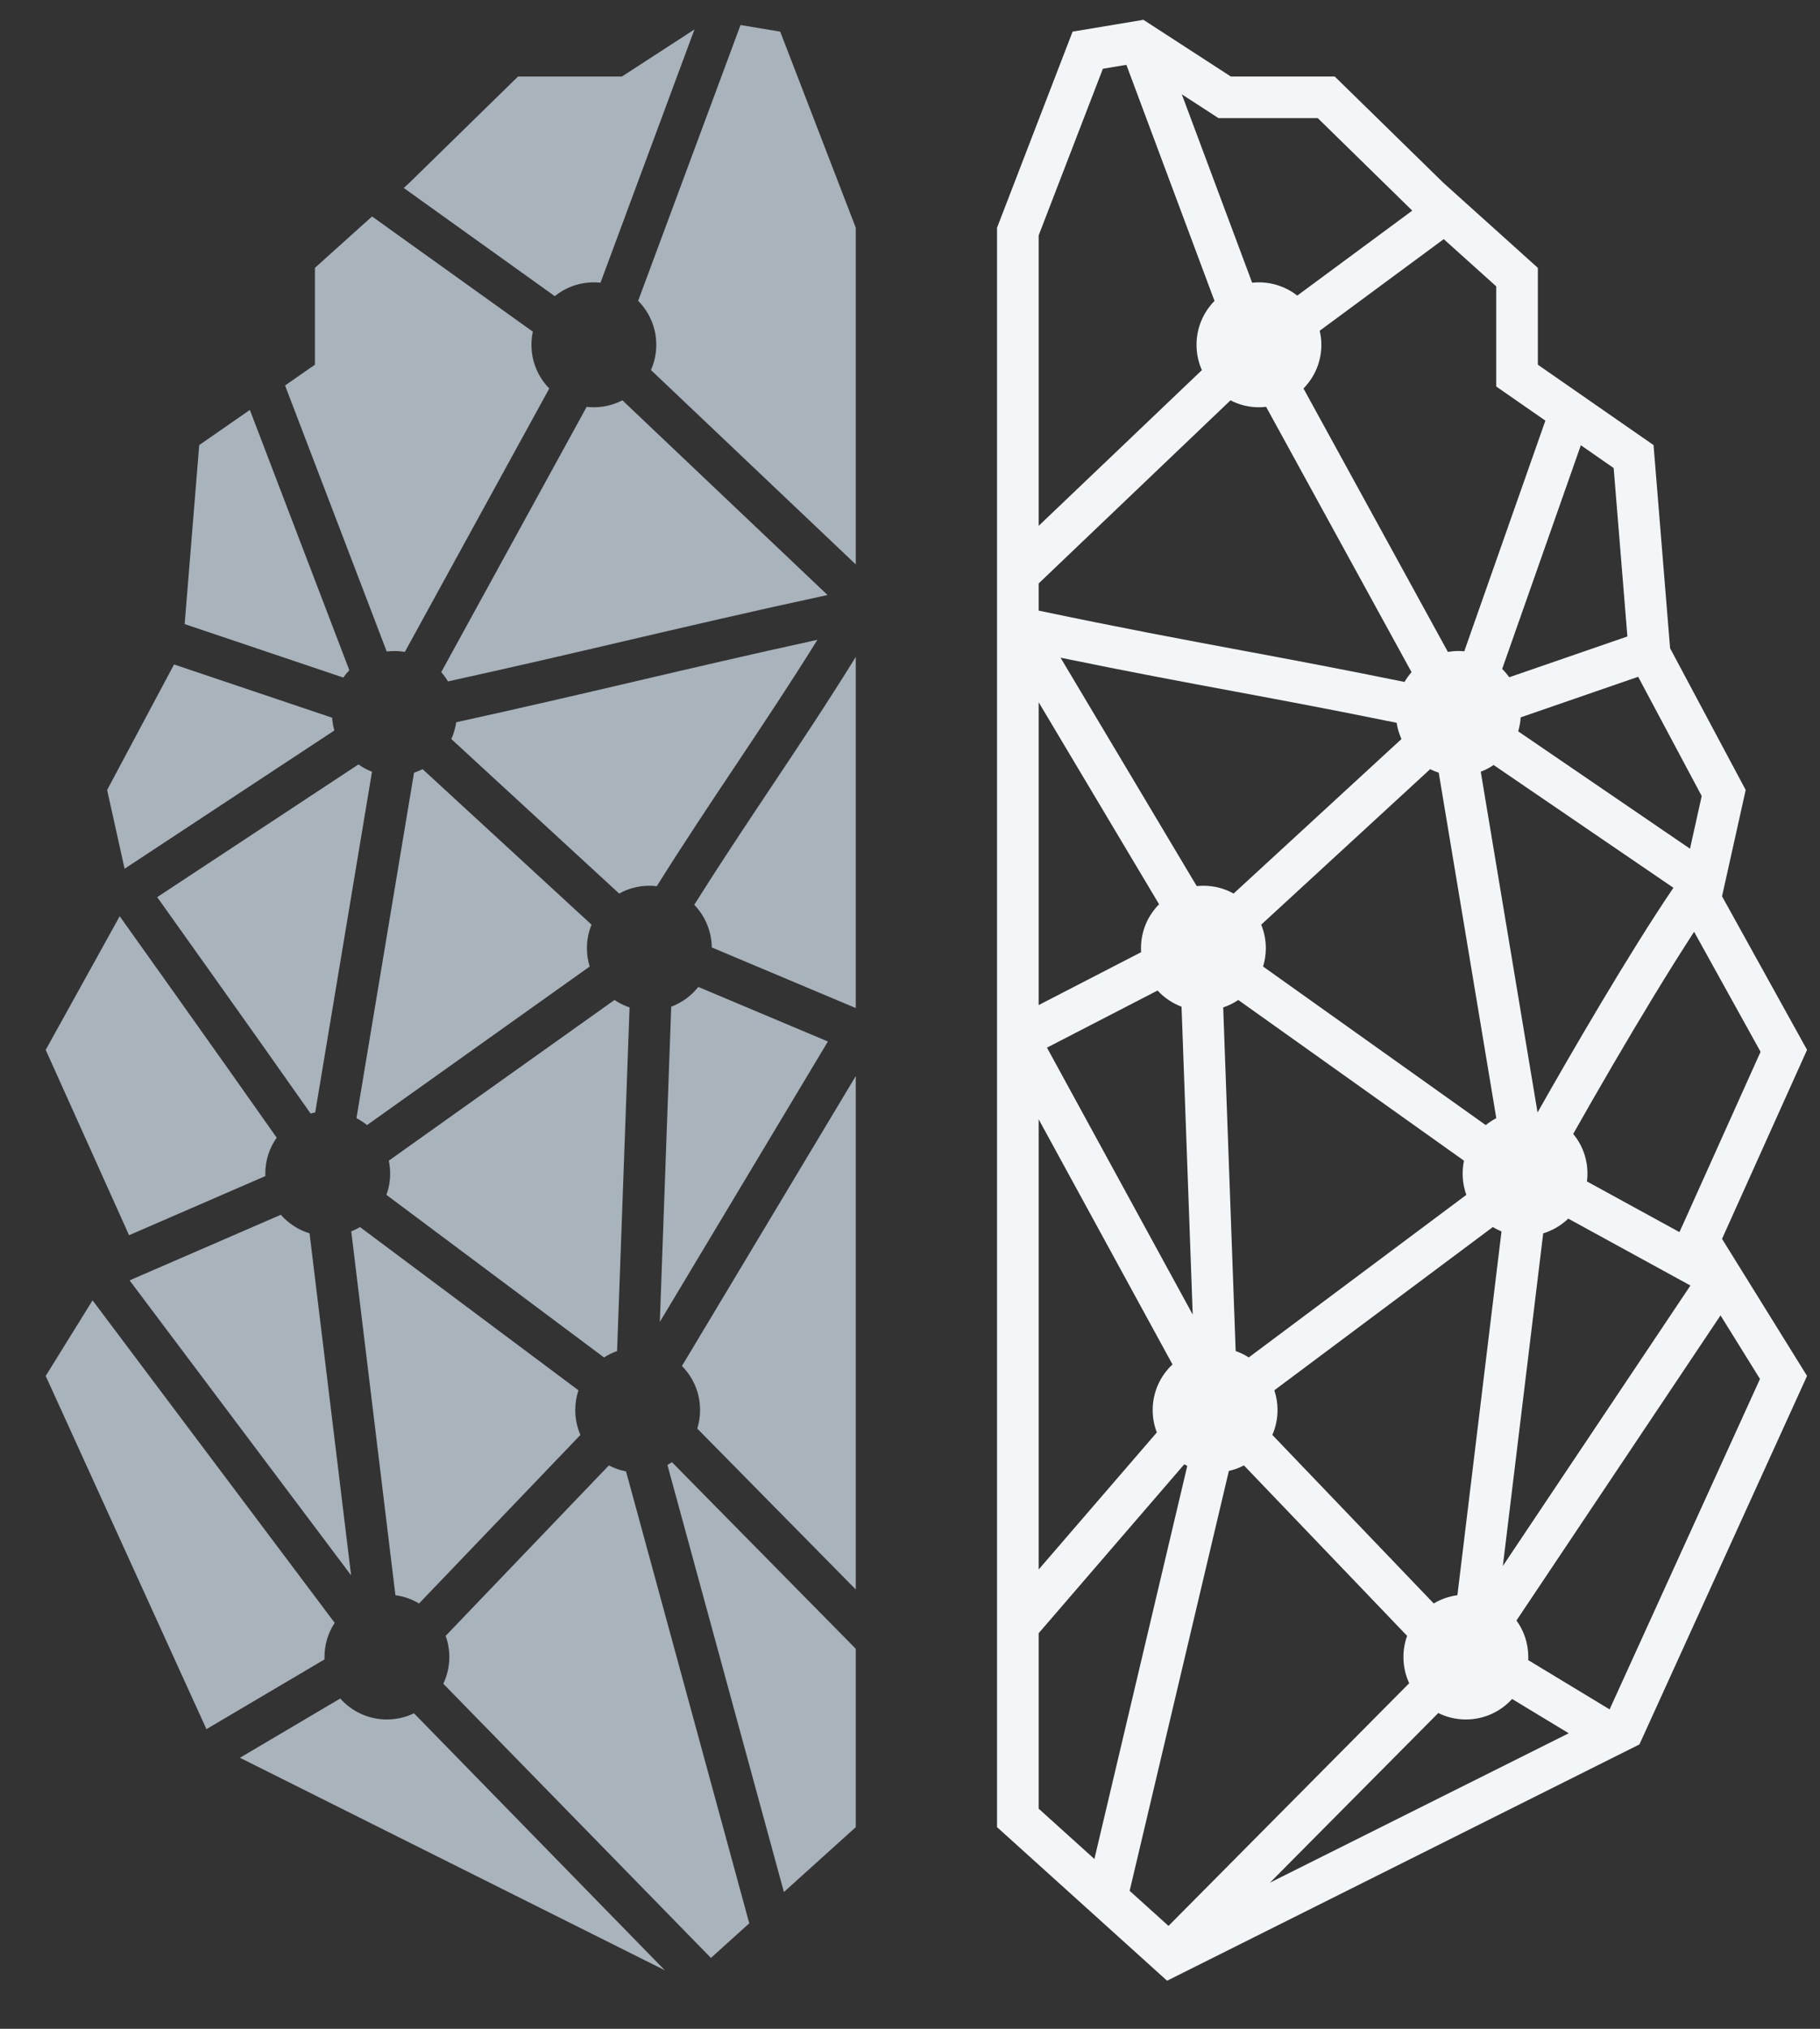 <svg width="35" height="39" viewBox="0 0 35 39" fill="none" xmlns="http://www.w3.org/2000/svg">
<rect x="0" y="0" width="35" height="39" fill="#333333" stroke="none"/>
<path d="M23.67 1.471H25.668L27.757 3.514L29.574 5.149V7.011L31.799 8.556L32.117 12.461L33.571 15.186L33.116 17.23L34.751 20.182L33.116 23.815L34.751 26.45L31.527 33.534L22.444 38.076L19.174 35.124V4.377L20.627 0.608L21.989 0.381L23.67 1.471ZM23.922 28.17C23.831 28.217 23.734 28.253 23.632 28.276L21.724 36.348L22.471 37.022L27.1 32.357C27.029 32.204 26.989 32.033 26.989 31.854C26.989 31.711 27.014 31.574 27.06 31.447L23.922 28.17ZM29.079 32.66C28.859 32.902 28.542 33.054 28.19 33.054C27.999 33.054 27.819 33.009 27.659 32.93L24.422 36.191L30.168 33.319L29.079 32.66ZM19.974 31.396V34.768L21.046 35.736L22.832 28.18C22.813 28.17 22.793 28.16 22.774 28.149L19.974 31.396ZM29.163 31.151C29.306 31.348 29.39 31.591 29.39 31.854C29.39 31.873 29.39 31.893 29.389 31.913L30.954 32.86L33.846 26.508L33.087 25.286L29.163 31.151ZM24.506 26.726C24.546 26.845 24.568 26.973 24.568 27.105C24.568 27.276 24.532 27.438 24.468 27.584L27.572 30.824C27.708 30.742 27.862 30.687 28.027 30.665L28.875 23.672C28.817 23.648 28.761 23.62 28.708 23.588L24.506 26.726ZM19.974 30.171L22.247 27.536C22.195 27.402 22.167 27.257 22.167 27.105C22.167 26.759 22.314 26.448 22.548 26.229L19.974 21.516V30.171ZM30.159 23.426C30.024 23.555 29.86 23.653 29.677 23.709L28.901 30.103L32.508 24.712L30.159 23.426ZM23.813 19.223C23.724 19.283 23.627 19.331 23.523 19.366L23.763 25.972C23.852 26.003 23.936 26.044 24.015 26.094L28.199 22.969C28.153 22.841 28.128 22.703 28.128 22.56C28.128 22.475 28.137 22.392 28.153 22.312L23.813 19.223ZM20.134 20.139L22.937 25.271L22.722 19.352C22.544 19.285 22.387 19.178 22.261 19.041L20.134 20.139ZM32.579 17.912C32.08 18.678 31.514 19.619 31.021 20.462C30.727 20.965 30.462 21.43 30.254 21.797C30.425 22.004 30.528 22.27 30.528 22.56C30.528 22.611 30.525 22.662 30.518 22.711L32.297 23.685L32.387 23.487L33.857 20.219L32.579 17.912ZM24.254 17.775C24.311 17.915 24.343 18.067 24.343 18.227C24.343 18.35 24.324 18.468 24.29 18.58L28.572 21.628C28.635 21.577 28.703 21.532 28.775 21.495L27.668 14.854C27.611 14.835 27.556 14.813 27.503 14.786L24.254 17.775ZM28.723 14.706C28.647 14.758 28.564 14.802 28.476 14.835L29.568 21.384H29.569C30.194 20.279 31.325 18.327 32.181 17.066L28.723 14.706ZM19.974 19.321L21.945 18.304C21.943 18.279 21.942 18.253 21.942 18.227C21.942 17.898 22.075 17.599 22.29 17.383L19.974 13.499V19.321ZM23.014 17.034C23.056 17.029 23.099 17.027 23.143 17.027C23.353 17.027 23.551 17.081 23.723 17.177L26.951 14.207C26.907 14.109 26.875 14.005 26.859 13.895C25.674 13.653 24.709 13.472 23.742 13.292C22.716 13.101 21.688 12.909 20.395 12.643L23.014 17.034ZM29.244 13.79C29.238 13.883 29.221 13.973 29.196 14.059L32.5 16.315L32.725 15.302L31.503 13.01L29.244 13.79ZM19.974 11.216V11.738C21.541 12.067 22.713 12.286 23.889 12.505C24.854 12.685 25.822 12.867 27.01 13.109C27.049 13.042 27.094 12.979 27.145 12.921L24.348 7.82C24.303 7.826 24.257 7.829 24.21 7.829C24.013 7.829 23.827 7.781 23.663 7.696L19.974 11.216ZM28.888 12.859C28.938 12.909 28.983 12.962 29.024 13.019L31.296 12.235L31.032 8.997L30.401 8.559L28.888 12.859ZM25.379 6.358C25.399 6.445 25.411 6.535 25.411 6.628C25.411 6.955 25.279 7.252 25.067 7.468L27.844 12.532C27.909 12.521 27.977 12.514 28.046 12.514C28.084 12.514 28.122 12.517 28.159 12.52L29.719 8.086L29.118 7.669L28.774 7.43V5.505L27.764 4.597L25.379 6.358ZM21.209 1.322L19.974 4.526V10.109L23.113 7.115C23.047 6.966 23.01 6.802 23.01 6.628C23.01 6.3 23.142 6.002 23.356 5.785L21.661 1.246L21.209 1.322ZM24.08 5.435C24.122 5.43 24.166 5.428 24.21 5.428C24.488 5.428 24.744 5.523 24.948 5.682L27.159 4.049L25.342 2.271H23.433L23.234 2.142L22.727 1.813L24.08 5.435Z" fill="#F2F6F9"/>
<path d="M6.543 32.651C6.763 32.898 7.083 33.054 7.44 33.054C7.627 33.054 7.804 33.011 7.961 32.935L12.785 37.875L4.614 33.79L6.543 32.651ZM11.709 28.17C11.811 28.224 11.922 28.263 12.039 28.285L14.409 36.972L13.672 37.638L8.525 32.367C8.599 32.211 8.641 32.037 8.641 31.854C8.641 31.711 8.616 31.574 8.57 31.447L11.709 28.17ZM16.457 31.695V35.124L15.075 36.371L12.835 28.161C12.865 28.145 12.894 28.127 12.922 28.108L16.457 31.695ZM6.436 31.196C6.312 31.385 6.24 31.611 6.24 31.854C6.24 31.869 6.241 31.884 6.241 31.899L3.97 33.24L0.879 26.45L1.78 24.997L6.436 31.196ZM11.124 26.726C11.084 26.845 11.063 26.973 11.063 27.105C11.063 27.276 11.098 27.438 11.162 27.584L8.058 30.825C7.922 30.742 7.768 30.687 7.604 30.665L6.755 23.672C6.813 23.648 6.869 23.62 6.923 23.588L11.124 26.726ZM16.457 30.555L13.409 27.462C13.444 27.349 13.463 27.23 13.463 27.105C13.463 26.775 13.33 26.476 13.114 26.259L16.457 20.685V30.555ZM5.4 23.352C5.546 23.517 5.737 23.643 5.953 23.709L6.752 30.283L2.492 24.613L5.4 23.352ZM11.817 19.223C11.906 19.283 12.003 19.331 12.107 19.366L11.867 25.972C11.778 26.003 11.694 26.044 11.616 26.095L7.431 22.969C7.478 22.841 7.503 22.704 7.503 22.56C7.503 22.475 7.494 22.392 7.477 22.312L11.817 19.223ZM15.921 20.021L12.689 25.412L12.908 19.352C13.115 19.274 13.294 19.142 13.429 18.972L15.921 20.021ZM2.302 17.613C2.895 18.444 3.711 19.592 4.411 20.58C4.757 21.069 5.074 21.518 5.321 21.87C5.183 22.065 5.102 22.303 5.102 22.56C5.102 22.576 5.102 22.592 5.103 22.608L2.482 23.745L0.879 20.182L2.302 17.613ZM11.376 17.775C11.319 17.915 11.287 18.067 11.287 18.227C11.287 18.35 11.306 18.468 11.34 18.58L7.058 21.628C6.995 21.577 6.927 21.532 6.855 21.495L7.962 14.854C8.019 14.835 8.074 14.813 8.127 14.786L11.376 17.775ZM6.893 14.695C6.973 14.752 7.06 14.799 7.154 14.835L6.062 21.384C6.032 21.39 6.002 21.398 5.973 21.406C5.725 21.053 5.408 20.604 5.064 20.117C4.391 19.167 3.609 18.069 3.023 17.246L6.893 14.695ZM16.457 19.378L13.688 18.213C13.684 17.894 13.556 17.606 13.351 17.393C13.843 16.61 14.325 15.888 14.809 15.162C15.351 14.351 15.895 13.535 16.457 12.629V19.378ZM15.72 12.299C15.187 13.155 14.667 13.934 14.144 14.718C13.646 15.464 13.145 16.215 12.63 17.036C12.583 17.03 12.536 17.027 12.488 17.027C12.277 17.027 12.079 17.081 11.907 17.177L8.679 14.207C8.725 14.106 8.757 13.998 8.773 13.884C10.013 13.612 11.086 13.362 12.157 13.112C13.282 12.849 14.405 12.586 15.72 12.299ZM6.387 13.797C6.393 13.881 6.407 13.963 6.43 14.042L2.396 16.7L2.06 15.186L3.347 12.773L6.387 13.797ZM15.914 11.438C14.433 11.758 13.202 12.046 11.975 12.332C10.908 12.582 9.843 12.829 8.615 13.099C8.577 13.036 8.534 12.976 8.485 12.921L11.282 7.821C11.327 7.826 11.373 7.829 11.42 7.829C11.618 7.829 11.805 7.78 11.969 7.695L15.914 11.438ZM6.718 12.884C6.676 12.928 6.637 12.975 6.602 13.025L3.551 11.997L3.831 8.556L4.805 7.88L6.718 12.884ZM10.247 6.376C10.229 6.457 10.22 6.542 10.22 6.628C10.22 6.955 10.351 7.252 10.563 7.468L7.786 12.531C7.72 12.521 7.653 12.515 7.585 12.515C7.535 12.515 7.486 12.518 7.437 12.524L5.482 7.41L6.056 7.011V5.149L7.155 4.161L10.247 6.376ZM15.004 0.608L16.457 4.377V10.85L12.518 7.113C12.584 6.965 12.621 6.801 12.621 6.628C12.621 6.298 12.487 6 12.272 5.783L14.241 0.481L15.004 0.608ZM11.548 5.435C11.506 5.43 11.463 5.428 11.42 5.428C11.135 5.428 10.874 5.527 10.668 5.693L7.764 3.613L7.873 3.514L9.962 1.471H11.96L13.355 0.566L11.548 5.435Z" fill="#A8B3BC"/>
</svg>
